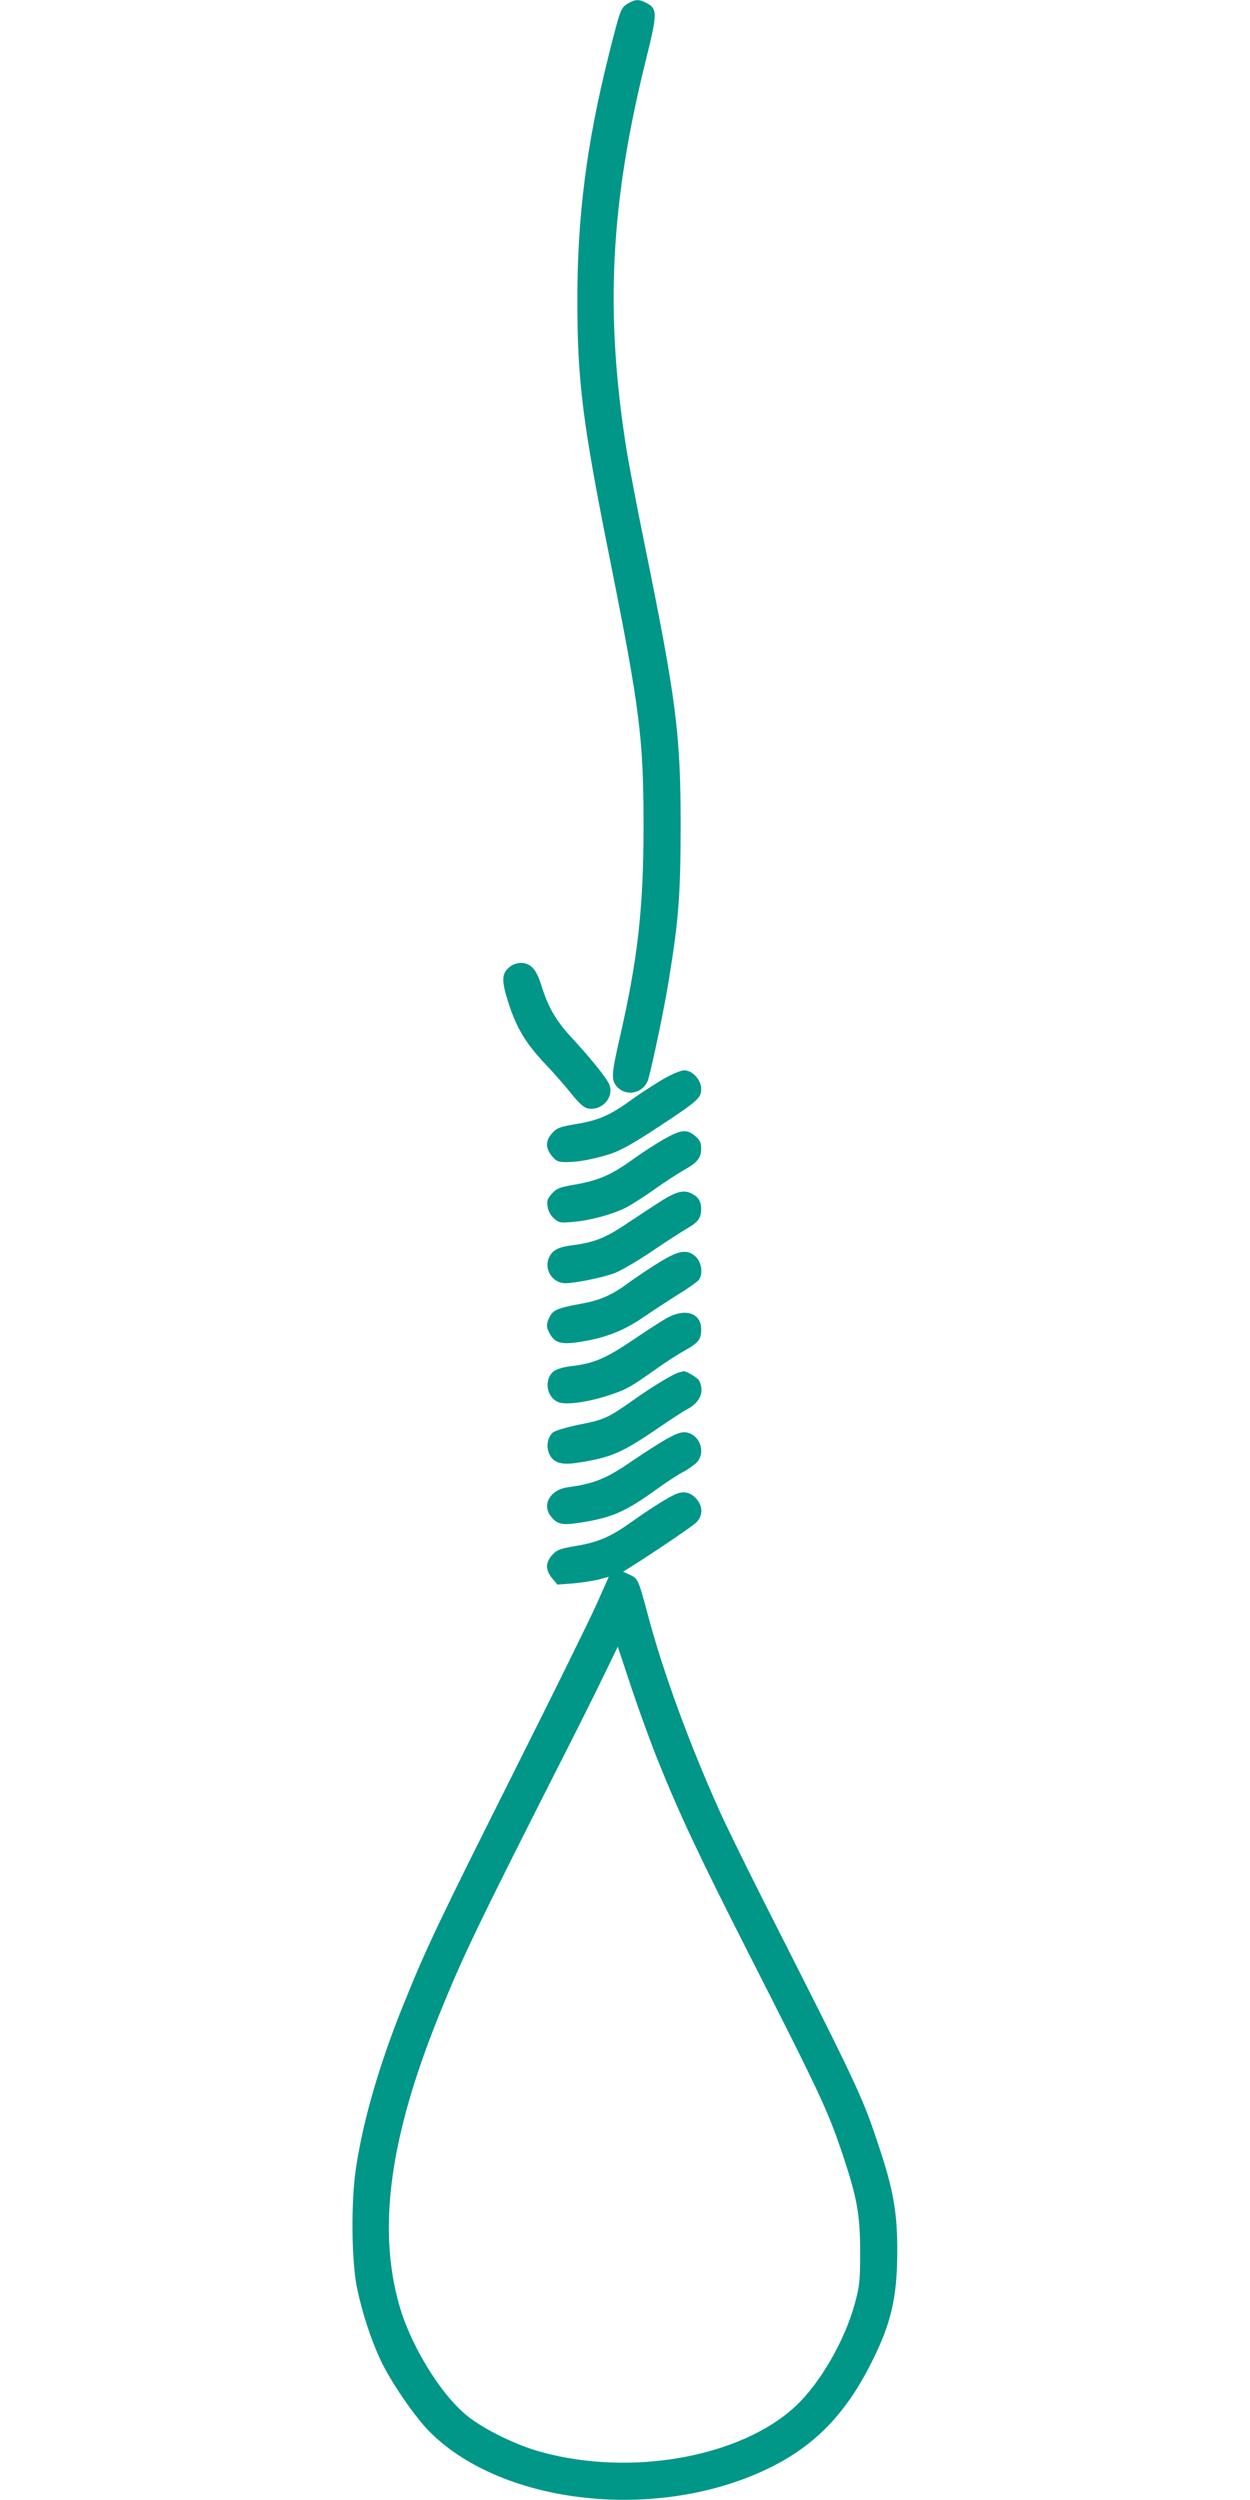<?xml version="1.0" standalone="no"?>
<!DOCTYPE svg PUBLIC "-//W3C//DTD SVG 20010904//EN"
 "http://www.w3.org/TR/2001/REC-SVG-20010904/DTD/svg10.dtd">
<svg version="1.0" xmlns="http://www.w3.org/2000/svg"
 width="640pt" height="1280pt" viewBox="0 0 640 1280"
 preserveAspectRatio="xMidYMid meet">
<g transform="translate(0,1280) scale(0.1,-0.1)"
fill="#009688" stroke="none">
<path d="M3213 12781 c-35 -22 -38 -31 -97 -266 -113 -452 -160 -825 -160
-1250 0 -417 27 -633 169 -1340 152 -763 170 -905 170 -1365 -1 -418 -30 -672
-122 -1074 -44 -193 -45 -218 -10 -254 51 -50 137 -26 157 45 24 89 81 360
104 503 51 313 60 433 61 785 0 480 -22 651 -189 1470 -36 176 -77 392 -91
480 -108 692 -79 1248 101 1974 61 246 61 266 3 296 -37 20 -58 19 -96 -4z"/>
<path d="M2613 7852 c-46 -35 -47 -69 -9 -189 42 -129 88 -205 189 -312 40
-42 98 -108 130 -148 39 -49 65 -73 85 -78 72 -15 137 55 112 121 -13 33 -89
128 -193 241 -82 89 -120 155 -156 270 -25 81 -55 113 -105 113 -17 0 -41 -8
-53 -18z"/>
<path d="M3399 7277 c-41 -24 -114 -71 -162 -105 -112 -82 -171 -108 -287
-127 -82 -14 -99 -20 -122 -46 -36 -38 -36 -78 -2 -118 22 -27 32 -31 74 -31
60 0 136 14 225 42 50 16 117 53 240 134 211 139 225 152 225 199 0 46 -45 95
-87 95 -16 0 -62 -19 -104 -43z"/>
<path d="M3397 6966 c-42 -24 -116 -72 -164 -107 -106 -76 -170 -103 -289
-124 -77 -13 -93 -19 -118 -46 -24 -27 -27 -38 -22 -68 3 -22 16 -45 33 -60
25 -22 33 -23 98 -17 86 7 199 38 268 72 29 15 95 57 147 94 52 37 121 82 153
100 68 38 87 62 87 111 0 29 -7 43 -31 63 -43 36 -73 33 -162 -18z"/>
<path d="M3395 6657 c-38 -24 -119 -77 -180 -118 -112 -76 -171 -100 -280
-114 -73 -9 -104 -24 -121 -58 -33 -62 12 -137 81 -137 51 0 192 29 253 52 31
12 117 62 192 113 74 50 156 103 182 118 54 31 68 52 68 99 -1 37 -14 59 -47
76 -38 21 -76 13 -148 -31z"/>
<path d="M3382 6341 c-45 -27 -112 -72 -150 -99 -96 -72 -155 -99 -257 -117
-118 -22 -143 -32 -160 -66 -20 -37 -19 -58 5 -96 24 -40 61 -48 153 -33 126
20 221 57 317 123 50 34 132 88 183 120 51 31 98 65 105 74 22 30 15 87 -14
117 -42 41 -85 36 -182 -23z"/>
<path d="M3415 6052 c-27 -15 -107 -67 -177 -114 -135 -92 -200 -120 -315
-133 -38 -4 -73 -15 -88 -26 -51 -41 -38 -133 24 -158 37 -16 154 0 261 36 85
28 109 41 234 130 49 35 118 80 153 99 71 40 83 56 83 109 0 82 -81 109 -175
57z"/>
<path d="M3476 5773 c-30 -8 -134 -71 -236 -143 -128 -91 -147 -99 -278 -125
-66 -14 -121 -30 -132 -40 -28 -25 -35 -76 -16 -113 22 -43 63 -54 145 -41
169 26 226 51 406 174 66 45 134 90 152 99 67 34 92 92 62 148 -9 16 -70 51
-81 47 -2 -1 -11 -3 -22 -6z"/>
<path d="M3425 5439 c-33 -17 -117 -71 -188 -119 -131 -91 -194 -116 -330
-135 -89 -12 -134 -88 -87 -148 34 -43 58 -48 157 -32 156 25 225 55 378 165
55 40 118 81 140 92 22 11 52 32 68 46 53 50 24 144 -48 158 -22 4 -46 -3 -90
-27z"/>
<path d="M3445 5143 c-49 -25 -125 -74 -211 -135 -108 -77 -171 -104 -284
-123 -82 -14 -99 -20 -122 -46 -36 -38 -36 -78 -1 -120 l27 -32 81 6 c44 4
103 13 131 20 l51 14 -65 -146 c-36 -80 -228 -470 -427 -866 -379 -756 -442
-887 -560 -1180 -120 -297 -203 -580 -241 -826 -28 -174 -25 -489 5 -629 27
-126 69 -254 117 -358 50 -110 177 -296 254 -373 379 -379 1180 -462 1745
-182 230 114 388 278 518 539 99 196 130 330 131 559 1 204 -19 321 -94 545
-85 258 -103 296 -592 1260 -90 179 -193 388 -227 465 -151 336 -287 707 -362
990 -51 190 -52 192 -94 212 l-35 16 50 31 c117 74 297 196 323 219 38 36 37
88 -2 128 -33 33 -69 37 -116 12z m-72 -1368 c108 -268 208 -480 449 -955 382
-751 416 -824 494 -1056 72 -216 88 -303 88 -494 0 -146 -3 -176 -27 -263 -51
-189 -177 -408 -303 -526 -279 -261 -841 -363 -1304 -235 -129 35 -299 119
-383 189 -134 111 -284 357 -342 560 -113 393 -50 860 200 1480 124 308 194
454 669 1390 67 132 150 299 185 372 l64 132 72 -217 c40 -119 102 -289 138
-377z"/>
</g>
</svg>
